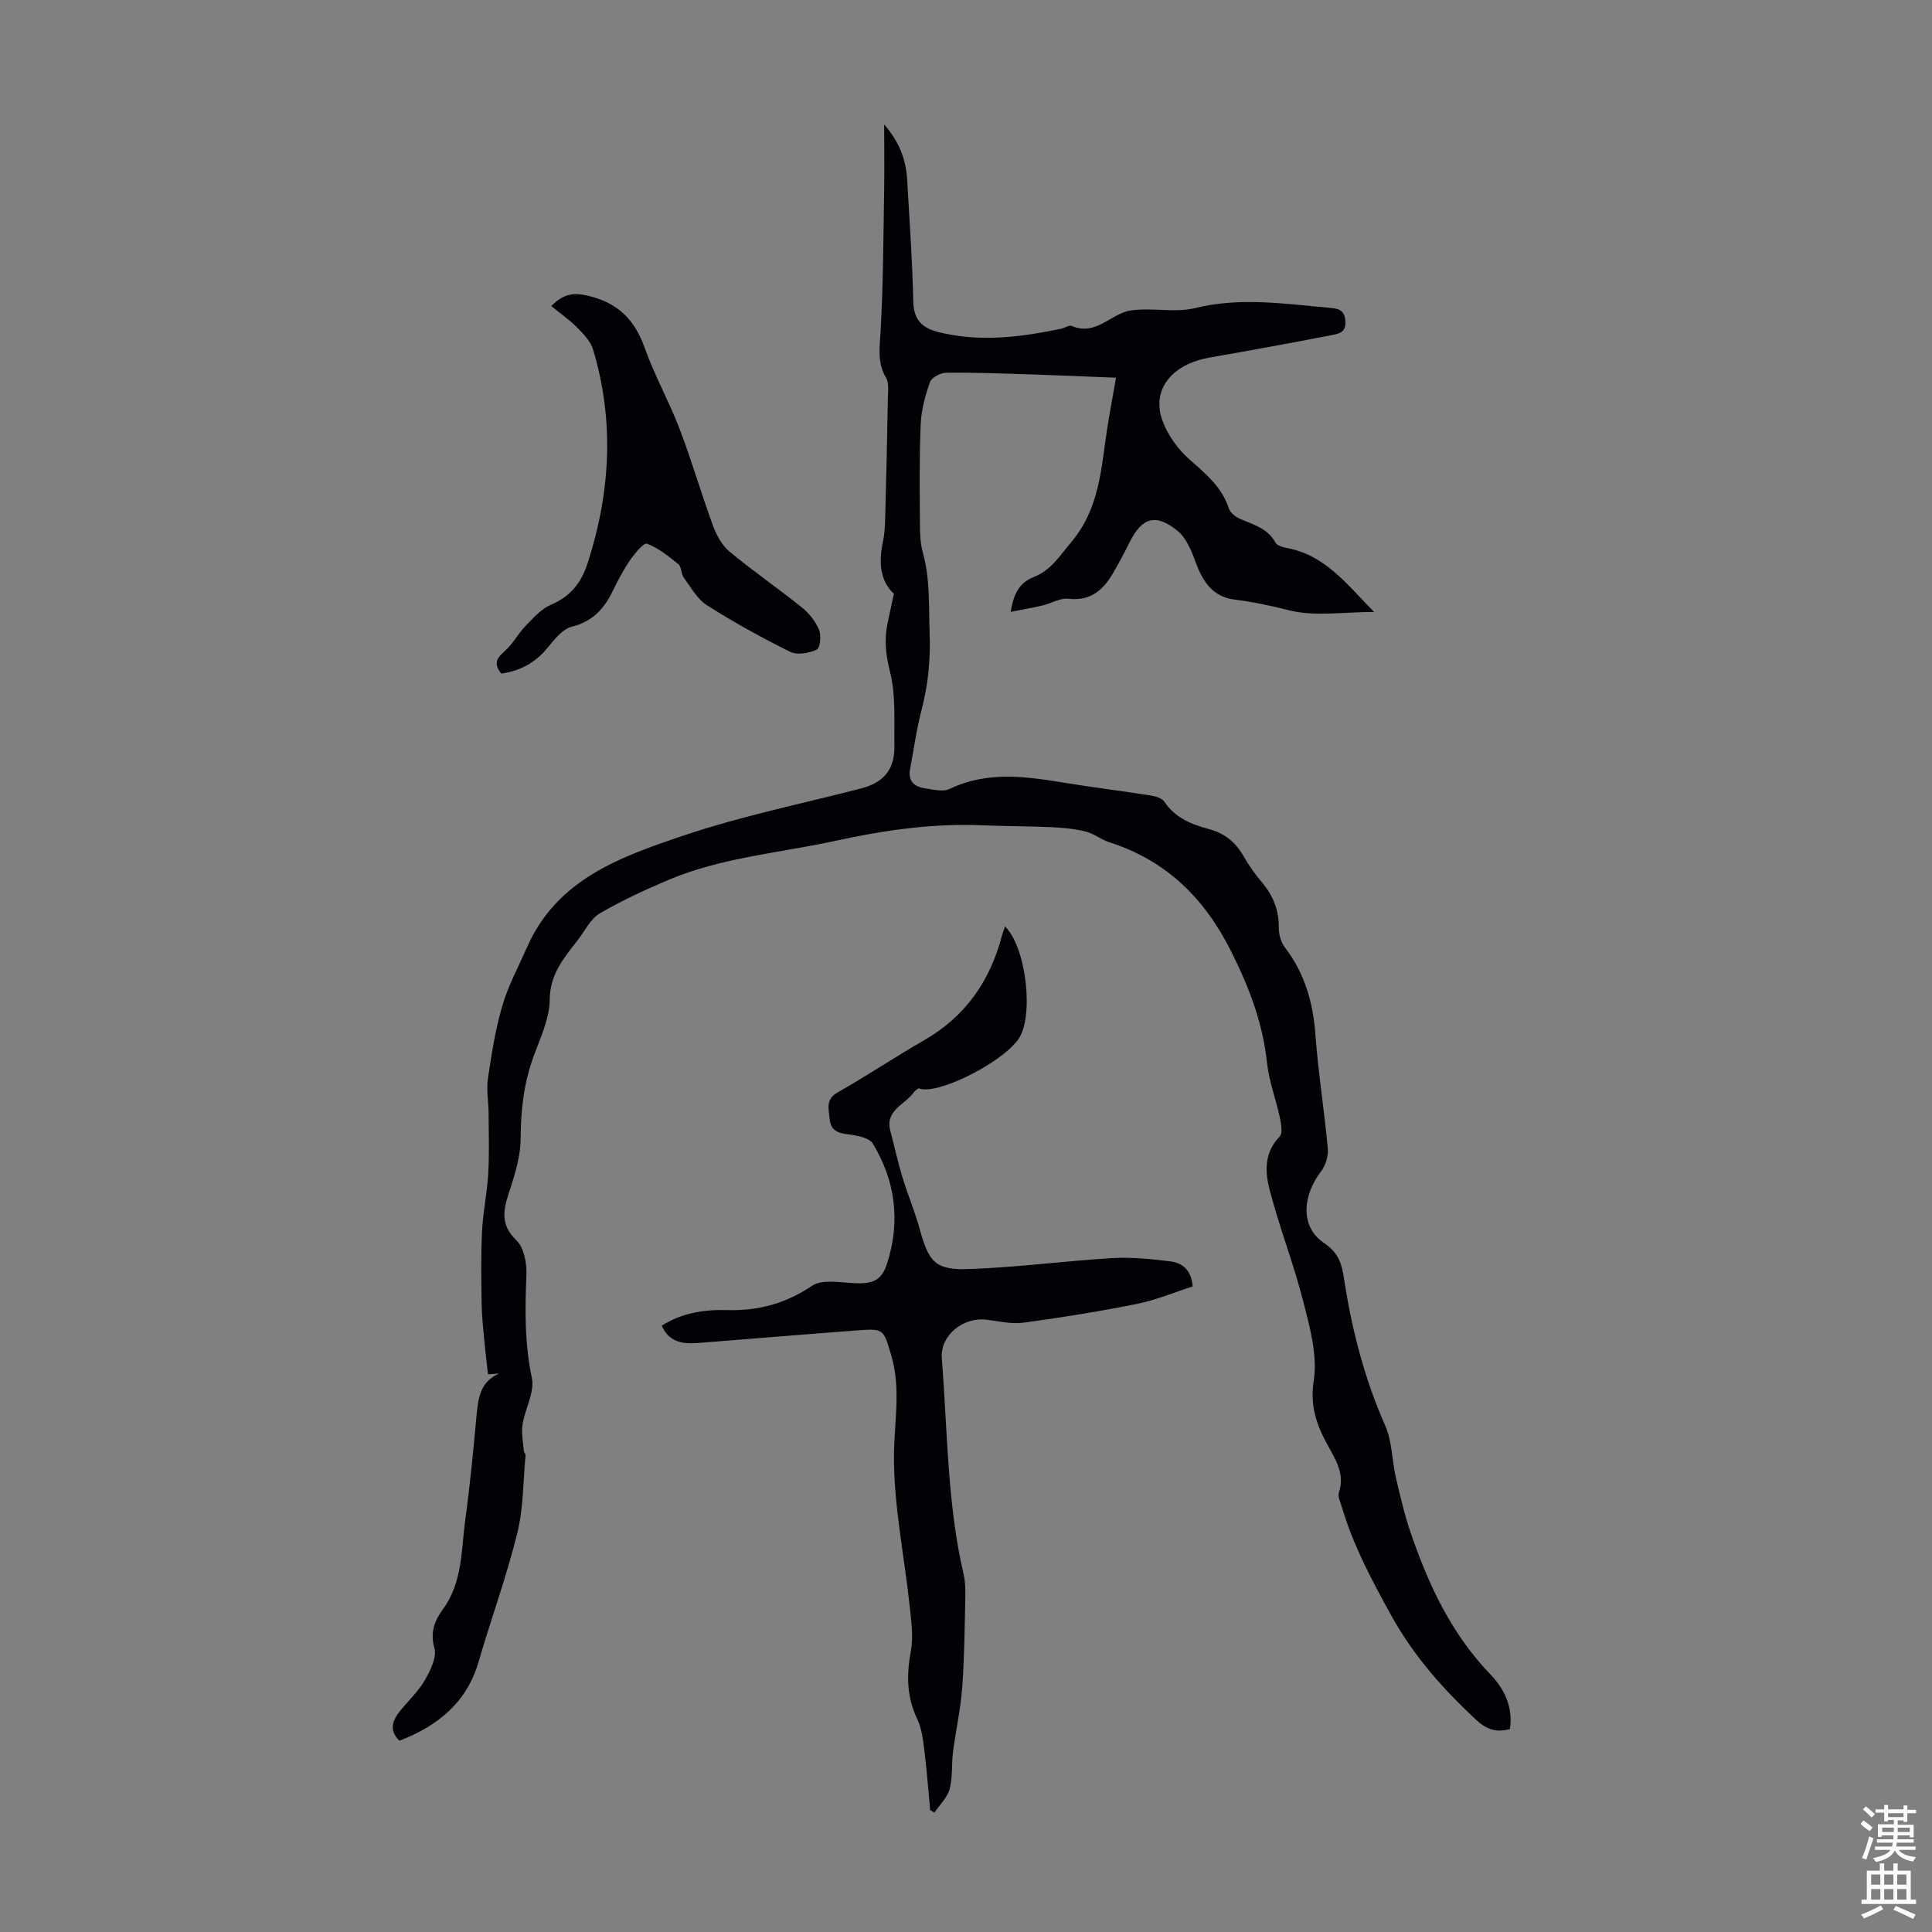 <svg enable-background="new 0 0 400 400" viewBox="0 0 400 400" xmlns="http://www.w3.org/2000/svg"><rect x="0" y="0" width="400" height="400" fill="#808080" stroke="none"/><g fill="#010106"><path d="m103.34 284.37c-.96.07-1.93.14-2.3.17-.26-2.33-.54-4.5-.74-6.68-.24-2.62-.54-5.24-.58-7.87-.08-5.01-.16-10.03.08-15.02.19-3.98 1.05-7.92 1.28-11.9.24-4.16.11-8.34.08-12.52-.01-2.42-.49-4.9-.14-7.26.75-5.08 1.55-10.2 3-15.11 1.24-4.21 3.38-8.16 5.17-12.21 6.2-14 19.41-18.61 32.25-22.95 12.01-4.06 24.53-6.6 36.84-9.78 4.7-1.22 6.98-3.93 6.9-8.84-.08-5.13.31-10.44-.91-15.32-.88-3.5-1.23-6.64-.51-10.04.4-1.9.82-3.79 1.31-6.11-2.89-2.67-3.16-6.51-2.28-10.7.37-1.74.44-3.55.49-5.34.22-8.14.4-16.27.54-24.41.03-1.44.28-3.15-.37-4.26-1.87-3.15-1.32-6.28-1.13-9.67.54-9.59.57-19.2.73-28.81.08-4.41.01-8.83.01-13.97 3.23 3.72 4.53 7.39 4.76 11.48.47 8.38 1.09 16.75 1.26 25.13.08 3.92 1.88 5.56 5.35 6.41 8.5 2.09 16.88 1.01 25.25-.72.76-.16 1.68-.82 2.23-.58 5 2.16 8.09-2.6 12.2-3.21 4.38-.65 9.12.54 13.34-.5 9.32-2.3 18.45-.88 27.66-.06 1.71.15 3.19.22 3.43 2.66.25 2.61-1.57 2.75-3.05 3.04-8.32 1.62-16.66 3.14-25.01 4.6-7.96 1.39-12.19 6.73-9.75 13.22 1.09 2.91 3.15 5.76 5.49 7.84 3.38 2.99 6.77 5.72 8.22 10.24.28.88 1.4 1.71 2.33 2.12 2.75 1.2 5.7 1.94 7.31 4.91.33.62 1.49.96 2.32 1.11 7.9 1.42 12.34 7.39 18.09 13.24-6.48 0-12.29.98-17.52-.33-3.76-.94-7.46-1.75-11.29-2.22-4.64-.56-6.69-3.79-8.17-7.84-.84-2.31-1.92-4.96-3.73-6.42-4.5-3.65-7.32-2.76-9.86 2.29-1.1 2.2-2.25 4.38-3.49 6.5-2.04 3.49-4.65 5.82-9.21 5.28-1.69-.2-3.53.96-5.32 1.38-2.01.48-4.06.83-6.64 1.34.63-4.01 1.92-6.08 4.84-7.24 3.46-1.37 5.29-4.33 7.66-7.15 5.95-7.08 6.2-15.32 7.47-23.52.53-3.42 1.18-6.82 1.83-10.57-6.11-.24-12.08-.51-18.05-.7-5.7-.18-11.41-.4-17.11-.33-1.17.01-3.01.97-3.35 1.92-.99 2.79-1.81 5.77-1.93 8.71-.3 6.91-.2 13.85-.16 20.77.01 1.99.1 4.06.63 5.96 1.51 5.44 1.17 10.92 1.38 16.47.21 5.6-.31 10.79-1.7 16.11-1.04 3.98-1.58 8.09-2.35 12.14-.46 2.41.82 3.61 2.96 3.94 1.74.26 3.84.82 5.25.14 7.89-3.77 15.9-2.55 23.99-1.23 5.85.95 11.74 1.67 17.59 2.59 1.02.16 2.38.55 2.87 1.3 2.22 3.36 5.6 4.69 9.19 5.65 3.21.86 5.51 2.66 7.15 5.55 1.1 1.94 2.41 3.79 3.85 5.49 2.33 2.76 3.54 5.8 3.5 9.46-.02 1.35.45 2.97 1.27 4.04 4.09 5.34 5.81 11.34 6.3 17.99.58 7.91 1.85 15.77 2.57 23.68.14 1.54-.49 3.49-1.44 4.73-3.88 5.08-4.26 11.51.68 14.79 3.72 2.47 3.81 5.58 4.35 8.89 1.63 9.97 4.19 19.61 8.29 28.89 1.45 3.27 1.39 7.19 2.21 10.76.9 3.89 1.81 7.8 3.11 11.57 3.69 10.74 8.44 20.88 16.5 29.23 2.89 3 4.68 6.77 4 11.27-2.85.78-4.88.07-7.01-1.92-6.89-6.43-12.96-13.26-17.61-21.69-4.02-7.28-7.86-14.48-10.2-22.45-.28-.95-.86-2.08-.59-2.89 1.31-3.92-.73-6.9-2.43-10.03-2.23-4.11-3.58-7.98-2.77-13.2.81-5.26-.83-11.08-2.2-16.45-1.98-7.77-4.94-15.29-6.95-23.06-.95-3.68-1.14-7.68 2.09-10.97.68-.69.3-2.69.02-4.01-.8-3.78-2.24-7.47-2.64-11.28-.87-8.25-3.7-15.62-7.42-23.05-5.55-11.09-13.46-18.82-25.26-22.62-1.69-.54-3.17-1.78-4.87-2.2-2.27-.56-4.66-.79-7.01-.9-4.78-.22-9.57-.19-14.35-.39-10.25-.44-20.29 1-30.27 3.18-11.66 2.55-23.72 3.44-34.85 8.17-4.82 2.05-9.62 4.26-14.13 6.9-1.88 1.1-3.01 3.51-4.43 5.36-2.86 3.73-5.87 7.09-5.92 12.5-.04 3.97-1.98 7.98-3.38 11.86-1.97 5.45-2.62 10.98-2.63 16.76 0 3.44-1.01 6.97-2.09 10.29-1.28 3.92-2.55 7.31 1.21 10.91 1.57 1.5 2.17 4.73 2.07 7.12-.3 7.17-.39 14.2 1.12 21.33.63 2.96-1.42 6.43-1.93 9.72-.27 1.75.13 3.6.27 5.41.02.32.38.63.36.93-.51 5.4-.43 10.94-1.72 16.15-2.23 8.97-5.41 17.7-8 26.58-2.47 8.46-8.42 13.29-16.4 16.36-2.25-2.21-1.42-4.3.31-6.38 1.71-2.06 3.7-3.96 5.01-6.25 1.12-1.96 2.45-4.65 1.93-6.53-.92-3.3.05-5.73 1.75-8.05 4.12-5.6 3.78-12.27 4.65-18.62.99-7.2 1.68-14.44 2.34-21.68.37-3.48.7-6.76 4.66-8.52z"/><path d="m137.01 274.47c4.14-2.65 8.8-3.37 13.49-3.23 6.48.19 12.15-1.34 17.63-5.03 2.07-1.4 5.71-.69 8.61-.55 3.97.19 5.78-.5 6.93-4.1 2.78-8.67 1.74-17.07-2.97-24.79-.79-1.29-3.5-1.73-5.39-1.95-2.16-.25-3.37-1.07-3.54-3.18-.17-2.01-.94-4.01 1.68-5.49 6.03-3.4 11.79-7.29 17.8-10.73 8.57-4.91 13.72-12.25 16.18-21.66.17-.64.42-1.27.65-1.94 4.4 4.25 6.06 18.73 2.74 23.37-3.62 5.06-17.17 11.74-20.65 10.11-.31.27-.73.5-.98.85-1.78 2.57-6.02 3.66-4.85 8.03.85 3.17 1.54 6.39 2.49 9.53 1.1 3.62 2.59 7.12 3.59 10.77 1.9 6.91 3.22 8.53 10.42 8.26 9.81-.36 19.59-1.67 29.4-2.26 3.97-.24 8 .18 11.97.66 2.42.29 4.42 1.61 4.73 5.2-3.75 1.2-7.55 2.81-11.52 3.61-7.77 1.57-15.62 2.83-23.48 3.89-2.48.34-5.11-.28-7.64-.61-4.85-.63-9.69 3.22-9.31 8.03 1.19 14.92 1.1 29.97 4.51 44.66.35 1.5.39 3.1.36 4.65-.14 6.25-.18 12.52-.64 18.76-.33 4.49-1.33 8.93-1.91 13.41-.33 2.54-.04 5.21-.7 7.65-.48 1.78-2.05 3.27-3.14 4.88-.3-.17-.59-.34-.89-.51-.39-4.15-.69-8.31-1.21-12.45-.27-2.18-.55-4.5-1.48-6.45-2.19-4.57-2.22-9.1-1.31-13.99.56-3.05.08-6.35-.26-9.5-1.11-10.43-3.33-20.85-3.23-31.25.07-6.87 1.46-13.65-.56-20.49-1.62-5.48-1.5-5.61-7.15-5.18-10.92.81-21.83 1.74-32.75 2.59-3.15.26-6.09-.06-7.62-3.57z"/><path d="m103.79 139.46c-1.7-2.1-.91-3.24.69-4.64 1.69-1.49 2.79-3.64 4.38-5.28 1.57-1.62 3.2-3.47 5.19-4.32 4.06-1.73 6.29-4.52 7.63-8.67 4.72-14.66 5.56-29.38 1.1-44.2-.52-1.72-2.02-3.25-3.34-4.59-1.58-1.59-3.46-2.89-5.3-4.39 2.55-2.61 4.67-2.84 7.68-2.12 6.07 1.46 9.56 4.88 11.62 10.68 2.05 5.77 5.09 11.19 7.28 16.92 2.5 6.55 4.45 13.3 6.86 19.89.72 1.97 1.84 4.1 3.4 5.41 4.87 4.06 10.12 7.66 15.07 11.64 1.48 1.19 2.81 2.88 3.53 4.61.49 1.18.21 3.79-.48 4.1-1.61.73-4.03 1.18-5.48.46-5.9-2.92-11.7-6.12-17.25-9.65-2.02-1.28-3.33-3.72-4.82-5.74-.57-.78-.42-2.21-1.09-2.75-2.02-1.65-4.14-3.35-6.51-4.26-.65-.25-2.54 2.03-3.49 3.4-1.39 2.01-2.54 4.21-3.61 6.42-1.79 3.68-4.17 6.31-8.46 7.37-1.88.46-3.56 2.54-4.9 4.22-2.54 3.16-5.69 4.92-9.7 5.49z"/></g><path d="m385.2 377.6.6-.7c.6.4 1.3.9 1.9 1.5l-.6.7c-.8-.5-1.4-1-1.9-1.5zm.3 7.1c.6-1.4 1.1-2.9 1.5-4.5.3.1.6.3.9.4-.5 1.4-1 2.9-1.5 4.4zm.2-10.1.6-.6c.7.5 1.3 1.1 1.9 1.6l-.7.7c-.6-.6-1.2-1.2-1.8-1.7zm8.4-.8h.8v.9h1.8v.7h-1.8v1.8h-.8v-.3h-1.2v.9h3.3v2.6h-.8v-.4h-2.5c0 .3 0 .6-.1.8h3.4v.7h-3.5c0 .3-.1.6-.1.8h4v.7h-3.5c.7.9 1.9 1.3 3.6 1.5-.2.2-.4.5-.6.9-1.9-.3-3.2-1.1-3.8-2.3-.5 1.1-1.8 2-3.9 2.4-.2-.3-.4-.5-.6-.8 1.9-.4 3.1-.9 3.6-1.7h-3.2v-.7h3.5c.1-.2.1-.5.2-.8h-3.3v-.7h3.4c0-.2 0-.5 0-.8h-2.4v.3h-.8v-2.6h3.3v-.9h-1.2v.3h-.8v-1.8h-1.8v-.7h1.8v-.9h.8v.9h3.2zm-4.4 5.5h2.4c0-.3 0-.6 0-.9h-2.4zm1.2-3.1h3.2v-.8h-3.2zm4.4 2.2h-2.4v.9h2.5v-.9z" fill="#fafbfc"/><path d="m389.2 385.8h.9v1.5h1.9v-1.5h.9v1.5h2.7v6h1.1v.9h-11.3v-.9h1.1v-6h2.7zm.2 8.7.5.8c-1.2.6-2.5 1.3-4 1.9-.2-.3-.3-.6-.6-.8 1.6-.6 3-1.3 4.1-1.9zm-2-4.3h1.9v-2.1h-1.9zm0 3.1h1.9v-2.2h-1.9zm2.7-3.1h1.9v-2.1h-1.9zm0 3.1h1.9v-2.2h-1.9zm2.4 1.3c1.4.6 2.7 1.2 4.1 1.8l-.5.9c-1.5-.7-2.8-1.4-4.1-1.9zm2.2-6.5h-1.9v2.1h1.9zm-1.9 5.2h1.9v-2.2h-1.9z" fill="#fafbfc"/></svg>